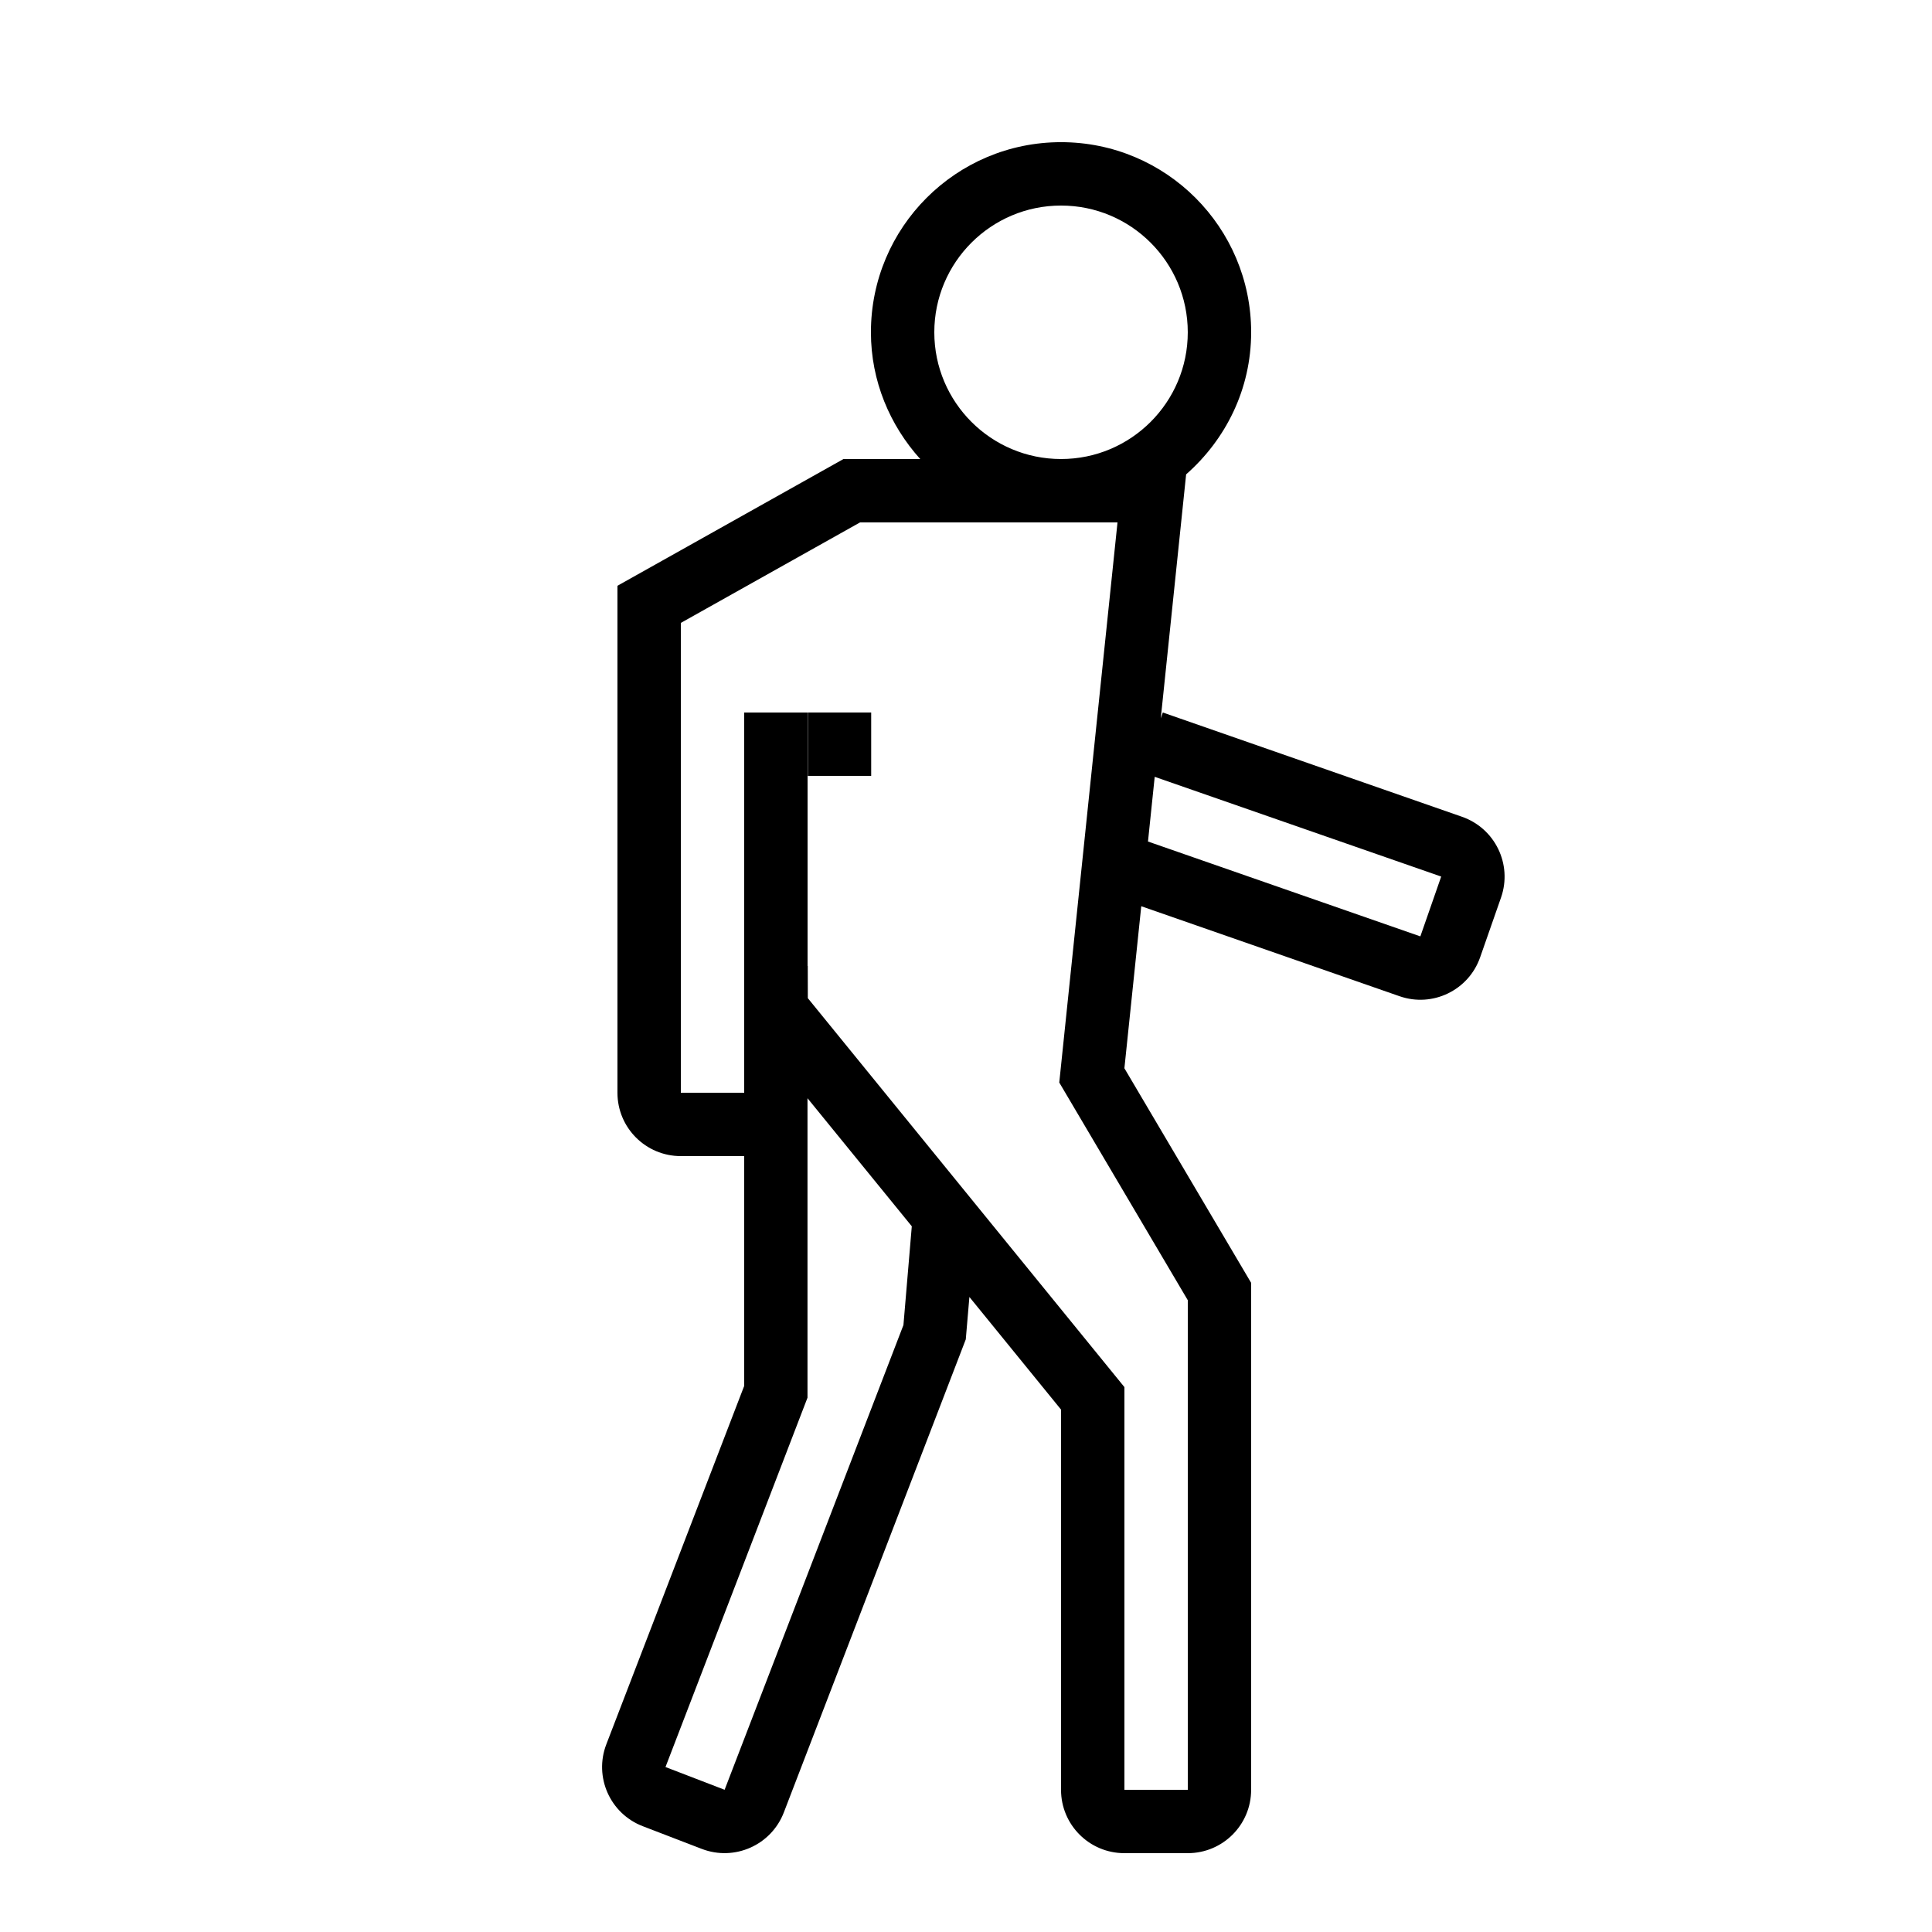 <?xml version="1.0" encoding="UTF-8"?>
<!-- Uploaded to: ICON Repo, www.svgrepo.com, Generator: ICON Repo Mixer Tools -->
<svg fill="#000000" width="800px" height="800px" version="1.1" viewBox="144 144 512 512" xmlns="http://www.w3.org/2000/svg">
 <g>
  <path d="m475.57 232.06c0-27.828-22.555-50.383-50.383-50.383s-50.383 22.555-50.383 50.383c0 12.949 5.039 24.668 13.066 33.586h-20.336l-59.902 33.59v134.35c0 9.285 7.508 16.793 16.793 16.793h16.793v60.91l-36.527 94.953c-3.344 8.684 0.992 18.391 9.641 21.715l15.668 6.027c8.664 3.309 18.371-0.992 21.715-9.641l48.23-125.4 0.957-11.234 24.285 29.844v100.76c0 9.285 7.508 16.793 16.793 16.793h16.793c9.285 0 16.793-7.508 16.793-16.793v-134.35l-33.586-56.863 4.469-42.941 68.449 23.848c8.75 3.055 18.32-1.578 21.363-10.328l5.543-15.852c3.039-8.766-1.594-18.32-10.363-21.379l-79.281-27.629-0.539 1.547 6.719-64.656c10.496-9.238 17.23-22.59 17.23-37.652zm-83.969 0c0-18.539 15.047-33.586 33.586-33.586s33.586 15.047 33.586 33.586-15.047 33.586-33.586 33.586-33.586-15.047-33.586-33.586zm-8.18 263.09-47.391 123.16-15.668-6.027 37.633-97.875v-79.367l27.641 33.941zm142.51-118.85-5.523 15.852-72.18-25.141 1.781-17.145zm-85.781-93.859-15.434 148.44 34.059 57.688v129.75h-16.793v-106.72l-83.902-103.08-0.016-8.516h-0.051v-67.176h-16.793v100.76h-16.793v-124.51l47.492-26.633z"/>
  <path d="m358.08 332.82h16.793v16.793h-16.793z"/>
 </g>
</svg>